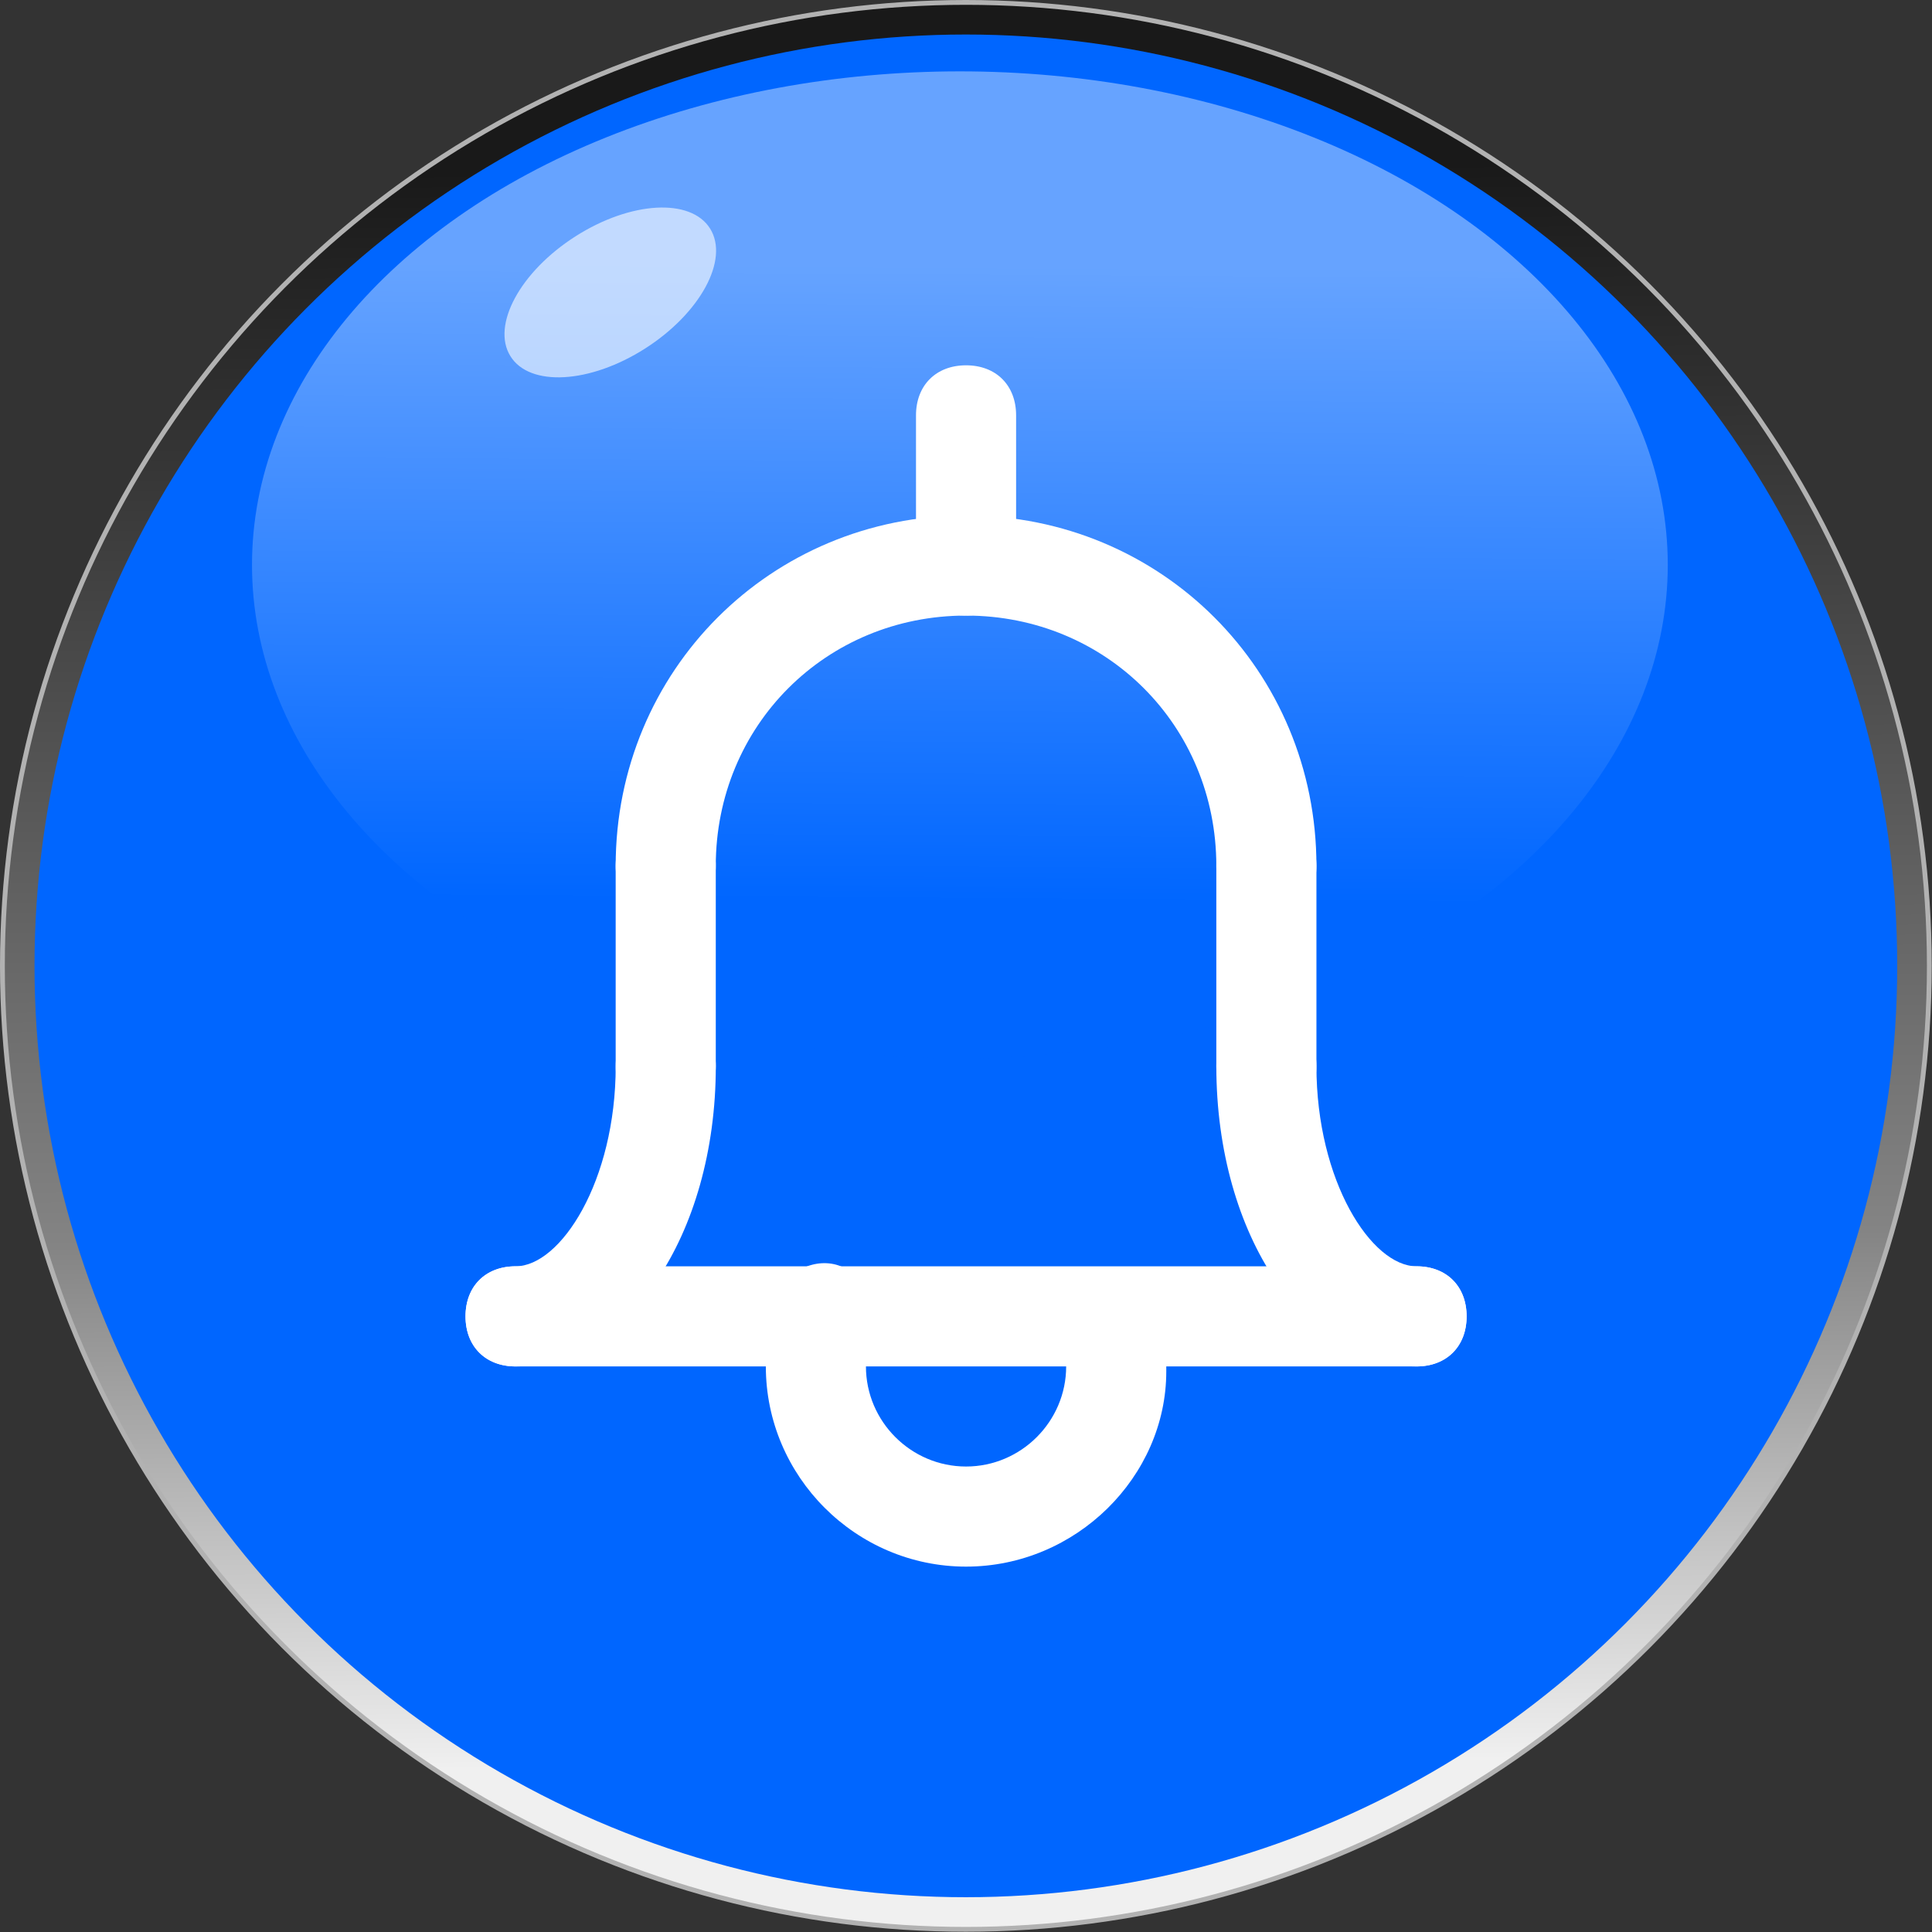 <?xml version="1.0" encoding="UTF-8" standalone="no"?>
<!-- Creator: CorelDRAW -->

<svg
   xmlns:dc="http://purl.org/dc/elements/1.1/"
   xmlns:cc="http://creativecommons.org/ns#"
   xmlns:rdf="http://www.w3.org/1999/02/22-rdf-syntax-ns#"
   xmlns:svg="http://www.w3.org/2000/svg"
   xmlns="http://www.w3.org/2000/svg"
   xmlns:xlink="http://www.w3.org/1999/xlink"
   xmlns:sodipodi="http://sodipodi.sourceforge.net/DTD/sodipodi-0.dtd"
   xmlns:inkscape="http://www.inkscape.org/namespaces/inkscape"
   xml:space="preserve"
   width="30.076mm"
   height="30.076mm"
   style="shape-rendering:geometricPrecision; text-rendering:geometricPrecision; image-rendering:optimizeQuality; fill-rule:evenodd; clip-rule:evenodd"
   viewBox="0 0 7.221 7.221"
   id="svg2"
   version="1.1"
   inkscape:version="0.48.3.1 r9886"
   sodipodi:docname="复件 (3) 复件 复件 280.svg"><rect x="0" y="0" width="7.221" height="7.221" fill="#333333" stroke="none"/><sodipodi:namedview
   pagecolor="#ffffff"
   bordercolor="#666666"
   borderopacity="1"
   objecttolerance="10"
   gridtolerance="10"
   guidetolerance="10"
   inkscape:pageopacity="0"
   inkscape:pageshadow="2"
   inkscape:window-width="1440"
   inkscape:window-height="844"
   id="namedview28"
   showgrid="false"
   inkscape:zoom="3.1318088"
   inkscape:cx="-12.576371"
   inkscape:cy="46.697547"
   inkscape:window-x="-4"
   inkscape:window-y="-4"
   inkscape:window-maximized="1"
   inkscape:current-layer="svg2" />
 <defs
   id="defs4"><linearGradient
   inkscape:collect="always"
   id="linearGradient3782"><stop
     style="stop-color:#aaccff;stop-opacity:1"
     offset="0"
     id="stop3784" /><stop
     style="stop-color:#0066ff;stop-opacity:1"
     offset="1"
     id="stop3786" /></linearGradient>
  <style
   type="text/css"
   id="style6">
   
    .str0 {stroke:#B2B2B2;stroke-width:0.018}
    .fil3 {fill:white}
    .fil1 {fill:#006BF7}
    .fil2 {fill:#78D3FA}
    .fil4 {fill:white}
    .fil0 {fill:url(#id0)}
   
  </style>
  <linearGradient
   id="id0"
   gradientUnits="userSpaceOnUse"
   x1="3.582"
   y1="0.63"
   x2="3.639"
   y2="6.591">
   <stop
   offset="0"
   style="stop-color:#191919"
   id="stop9" />
   <stop
   offset="0.671"
   style="stop-color:#848484"
   id="stop11" />
   <stop
   offset="1"
   style="stop-color:#F0F0F0"
   id="stop13" />
  </linearGradient>
 
  
  
  
  
  
  
 <linearGradient
   inkscape:collect="always"
   xlink:href="#linearGradient3782"
   id="linearGradient3788"
   x1="3.641"
   y1="0.994"
   x2="3.626"
   y2="3.366"
   gradientUnits="userSpaceOnUse"
   gradientTransform="matrix(0.935,0,0,0.982,0.233,-0.057)" />
 <style
   id="style3059"
   type="text/css">
   
    .fil0 {fill:white}
   
  </style>
  </defs>
 <circle
   sodipodi:ry="3.60131"
   sodipodi:rx="3.60131"
   sodipodi:cy="3.61044"
   sodipodi:cx="3.61044"
   style="fill:url(#id0);stroke:#b2b2b2;stroke-width:0.018"
   id="circle17"
   r="3.601"
   cy="3.61"
   cx="3.61"
   class="fil0 str0" /><g
   id="light"
   inkscape:label="#g3003"
   style="fill:#0066ff"><circle
     class="fil1"
     cx="3.61"
     cy="3.61"
     r="3.481"
     id="circle19"
     sodipodi:cx="3.61044"
     sodipodi:cy="3.61044"
     sodipodi:rx="3.48067"
     sodipodi:ry="3.48067"
     style="fill:#0066ff" /></g><g
   id="hmigradengt"
   inkscape:label="#g2997"><ellipse
     transform="matrix(1.069,0,0,1.018,-0.249,0.058)"
     class="fil2"
     cx="3.589"
     cy="2.017"
     rx="2.475"
     ry="1.812"
     id="ellipse21"
     sodipodi:cx="3.589"
     sodipodi:cy="2.0169101"
     sodipodi:rx="2.47492"
     sodipodi:ry="1.81222"
     style="opacity:0.6;fill:url(#linearGradient3788);fill-opacity:1" /></g><ellipse
   style="opacity:0.6;fill:#ffffff"
   sodipodi:ry="0.24152701"
   sodipodi:rx="0.452851"
   sodipodi:cy="0"
   sodipodi:cx="0"
   cy="0"
   cx="0"
   id="ellipse26"
   ry="0.242"
   rx="0.453"
   transform="matrix(0.824,-0.526,0.538,0.866,2.281,1.093)"
   class="fil4" />
<g
   id="shape"
   inkscape:label="#g3141"><g
     transform="matrix(9.1572094e-7,0,0,9.1572094e-7,-17.226,-16.555)"
     id="g3111"
     style="fill-rule:evenodd"><g
       id="图层_x0020_1">
  <g
   id="_170916192">
   <g
   id="g3064">
    <g
   id="g3066">
     <g
   id="g3068">
      <path
   style="fill:#ffffff"
   inkscape:connector-curvature="0"
   id="_170940616"
   class="fil0"
   d="m 23980200,21817000 c -122526,0 -204292,-81692 -204292,-204317 0,-572019 -449493,-1021490 -1021510,-1021490 -571994,0 -1021490,449468 -1021490,1021490 0,122625 -81692,204317 -204317,204317 -122600,0 -204292,-81692 -204292,-204317 0,-796778 633319,-1430120 1430100,-1430120 796803,0 1430120,633344 1430120,1430120 0,122625 -81692,204317 -204317,204317 z" />
     </g>
    </g>
    <g
   id="g3071">
     <g
   id="g3073">
      <path
   style="fill:#ffffff"
   inkscape:connector-curvature="0"
   id="_170938024"
   class="fil0"
   d="m 24593100,23655800 c -449468,0 -817170,-531185 -817170,-1225800 0,-122551 81692,-204317 204292,-204317 122625,0 204317,81692 204317,204317 0,469860 224709,817170 408635,817170 122625,0 204317,81692 204317,204317 0,122600 -81767,204317 -204392,204317 z" />
     </g>
    </g>
    <g
   id="g3076">
     <g
   id="g3078">
      <path
   style="fill:#ffffff"
   inkscape:connector-curvature="0"
   id="_170935584"
   class="fil0"
   d="m 20915800,23655800 c -122551,0 -204317,-81717 -204317,-204317 0,-122625 81692,-204317 204317,-204317 183851,0 408635,-347310 408635,-817170 0,-122551 81692,-204317 204317,-204317 122600,0 204292,81692 204292,204317 -75,694544 -367851,1225800 -817244,1225800 z" />
     </g>
    </g>
    <g
   id="g3081">
     <g
   id="g3083">
      <path
   style="fill:#ffffff"
   inkscape:connector-curvature="0"
   id="_170933064"
   class="fil0"
   d="m 24593100,23655800 -3677340,0 c -122551,0 -204317,-81717 -204317,-204317 0,-122625 81692,-204317 204317,-204317 l 3677340,0 c 122625,0 204317,81692 204317,204317 0,122600 -81692,204317 -204317,204317 z" />
     </g>
    </g>
    <g
   id="g3086">
     <g
   id="g3088">
      <path
   style="fill:#ffffff"
   inkscape:connector-curvature="0"
   id="_170930544"
   class="fil0"
   d="m 21528600,22634200 c -122526,0 -204292,-81692 -204292,-204317 l 0,-817170 c 0,-122526 81692,-204317 204292,-204317 122625,0 204317,81692 204317,204317 l 0,817170 c 0,122625 -81767,204317 -204317,204317 z" />
     </g>
    </g>
    <g
   id="g3091">
     <g
   id="g3093">
      <path
   style="fill:#ffffff"
   inkscape:connector-curvature="0"
   id="_170927856"
   class="fil0"
   d="m 23980200,22634200 c -122526,0 -204292,-81692 -204292,-204317 l 0,-817170 c 0,-122526 81692,-204317 204292,-204317 122625,0 204317,81692 204317,204317 l 0,817170 c 0,122625 -81692,204317 -204317,204317 z" />
     </g>
    </g>
    <g
   id="g3096">
     <g
   id="g3098">
      <path
   style="fill:#ffffff"
   inkscape:connector-curvature="0"
   id="_170924208"
   class="fil0"
   d="m 22754400,24472900 c -449468,0 -817170,-367776 -817170,-817170 0,-102159 20467,-183851 40859,-286009 40833,-102159 163459,-163484 265617,-122551 102159,40859 163459,163459 122625,265617 -20542,61151 -20542,102009 -20542,142942 0,224684 183851,408610 408610,408610 224784,0 408635,-183851 408635,-408610 0,-40858 0,-81717 -20466,-122551 -40834,-102159 20466,-224709 122625,-265617 102159,-40858 224709,20467 265617,122600 40858,81717 40858,183851 40858,286009 -75,428952 -367776,796728 -817269,796728 z" />
     </g>
    </g>
    <g
   id="g3101">
     <g
   id="g3103">
      <path
   style="fill:#ffffff"
   inkscape:connector-curvature="0"
   id="_170921496"
   class="fil0"
   d="m 22754400,20591200 c -122526,0 -204292,-81692 -204292,-204317 l 0,-612852 c 0,-122551 81692,-204317 204292,-204317 122625,0 204317,81692 204317,204317 l 0,612927 c 0,122551 -81767,204243 -204317,204243 z" />
     </g>
    </g>
   </g>
  </g>
 </g></g></g></svg>